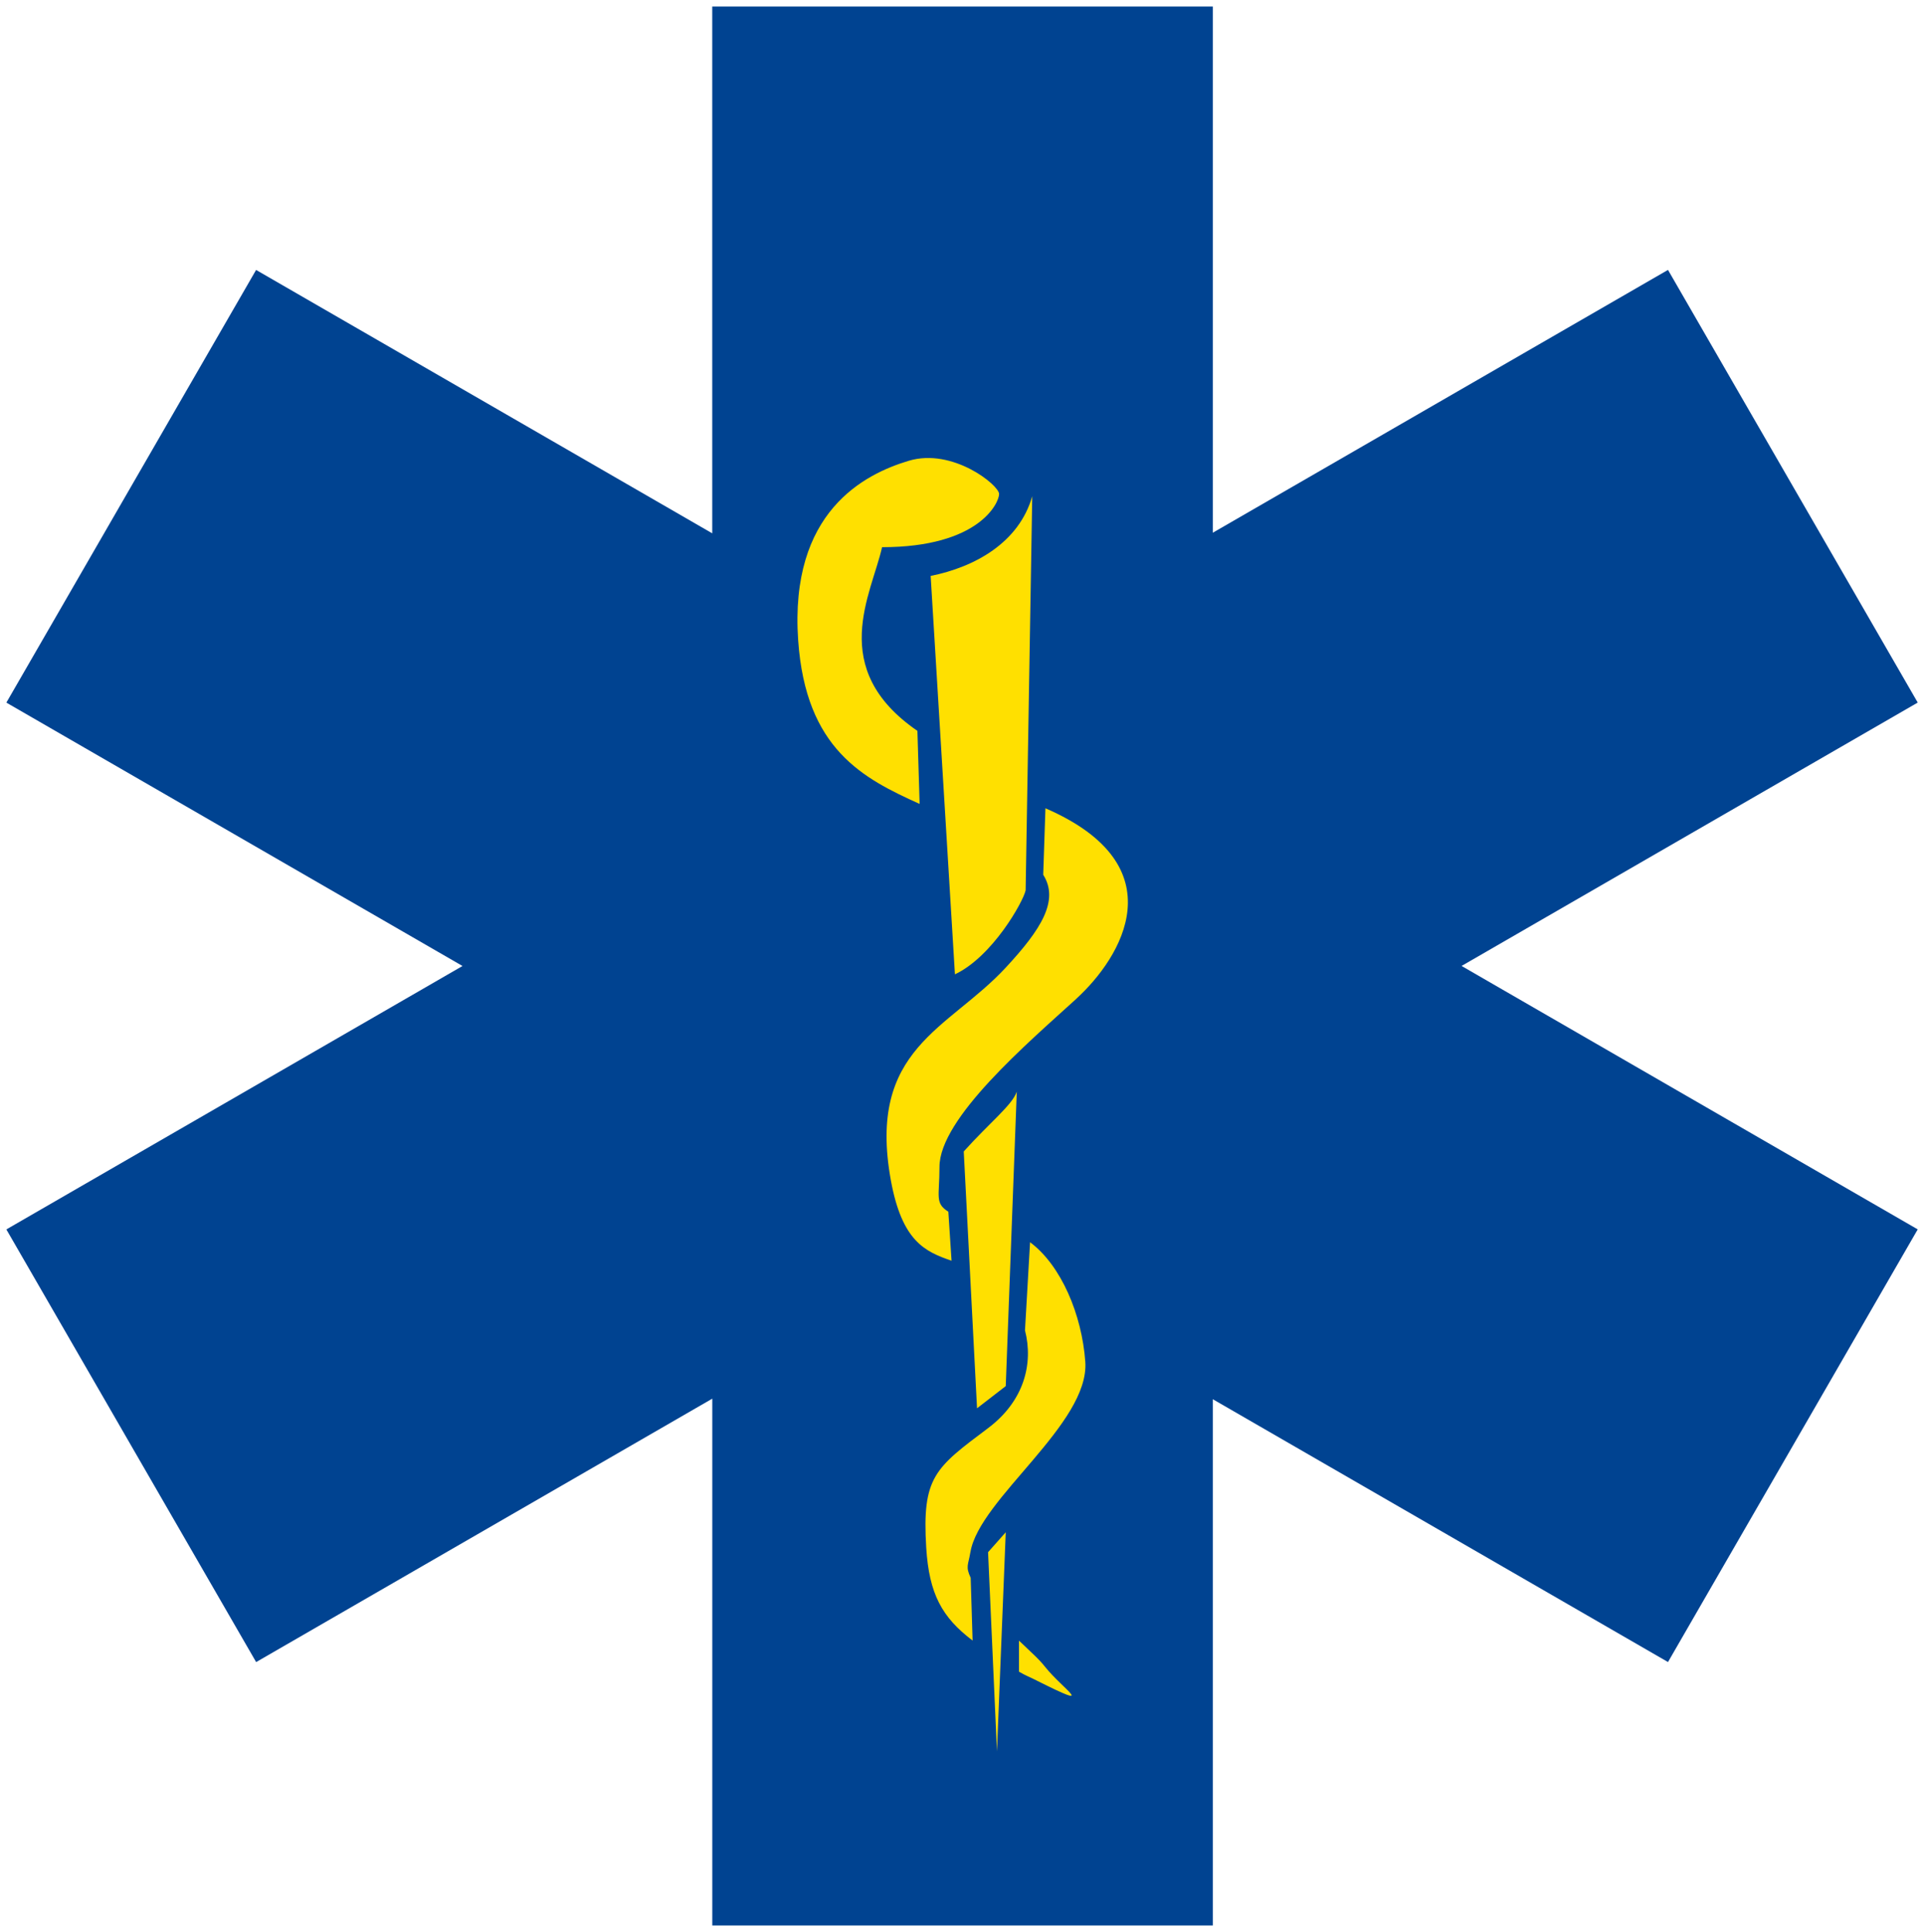 <?xml version="1.0" encoding="UTF-8"?>
<svg id="Layer_1" data-name="Layer 1" xmlns="http://www.w3.org/2000/svg" xmlns:xlink="http://www.w3.org/1999/xlink" viewBox="0 0 477.89 479.8">
  <defs>
    <clipPath id="clippath">
      <rect x="1.58" y="1.62" width="474.74" height="476.55" style="fill: none;"/>
    </clipPath>
  </defs>
  <g id="Mask_Group_2" data-name="Mask Group 2">
    <g id="Group_32" data-name="Group 32">
      <path id="Path_269" data-name="Path 269" d="M176.91,1.62v130.83L63.61,67.04,1.58,174.49l113.3,65.41L1.58,305.32l62.04,107.45,113.3-65.42v130.83h124.32v-130.69l113.06,65.27,62.03-107.45-113.3-65.42,113.3-65.41-62.03-107.45-113.06,65.27V1.62h-124.32Z" style="fill: #004391;"/>
      <g id="Group_31" data-name="Group 31">
        <g style="clip-path: url(#clippath);">
          <g id="Group_30" data-name="Group 30">
            <path id="Path_270" data-name="Path 270" d="M256.39,123.24l-1.64,97.86c-.55,2.75-8.23,16.48-17.56,20.87l-6.03-98.94c10.97-2.2,21.94-8.26,25.23-19.79M198.25,158.97c-2.19-31.89,16.46-41.23,27.44-44.53,10.95-3.3,22.47,6.06,22.47,8.24s-4.93,13.21-29.07,13.21c-2.57,11.62-13.77,30.11,8.78,45.62l.55,18.14c-13.98-6.32-28.3-13.52-30.17-40.68M247.63,434.94l-2.21-49.46,4.39-4.95-2.18,54.41ZM257.48,417.34c-2.26-1.13-2.33-1.02-4.38-2.18v-7.72c3.53,3.39,4.88,4.49,6.58,6.63,4.39,5.48,13.16,10.97-2.2,3.28M241.03,385.47c-.54,3.28-1.25,3.5.07,6.38l.48,15.58c-7.62-5.78-10.8-11.58-11.52-23.07-1.08-17.6,2.19-19.8,15.36-29.69,8.93-6.71,11.3-15.96,9.17-24.29l1.26-21.88c7.75,5.77,12.88,18.02,13.72,29.68,1.09,15.39-26.34,34.06-28.53,47.28M239.37,285.97c6.4-7.13,12.07-11.55,13.18-14.85l-2.74,73.11-7.13,5.51-3.3-63.76ZM267.36,248.03c-12.07,10.99-34.01,29.68-34.01,41.78,0,7.41-1.21,8.94,2.2,11.11l.8,12.17c-6.69-2.27-12.33-4.91-15.08-19.99-5.94-32.74,14.26-37.39,28.53-52.79,8.82-9.5,13.34-16.68,9.32-23.07l.55-16.51c32.97,14.31,18.85,37.11,7.68,47.29" style="fill: #ffe000;"/>
          </g>
        </g>
      </g>
    </g>
  </g>
</svg>